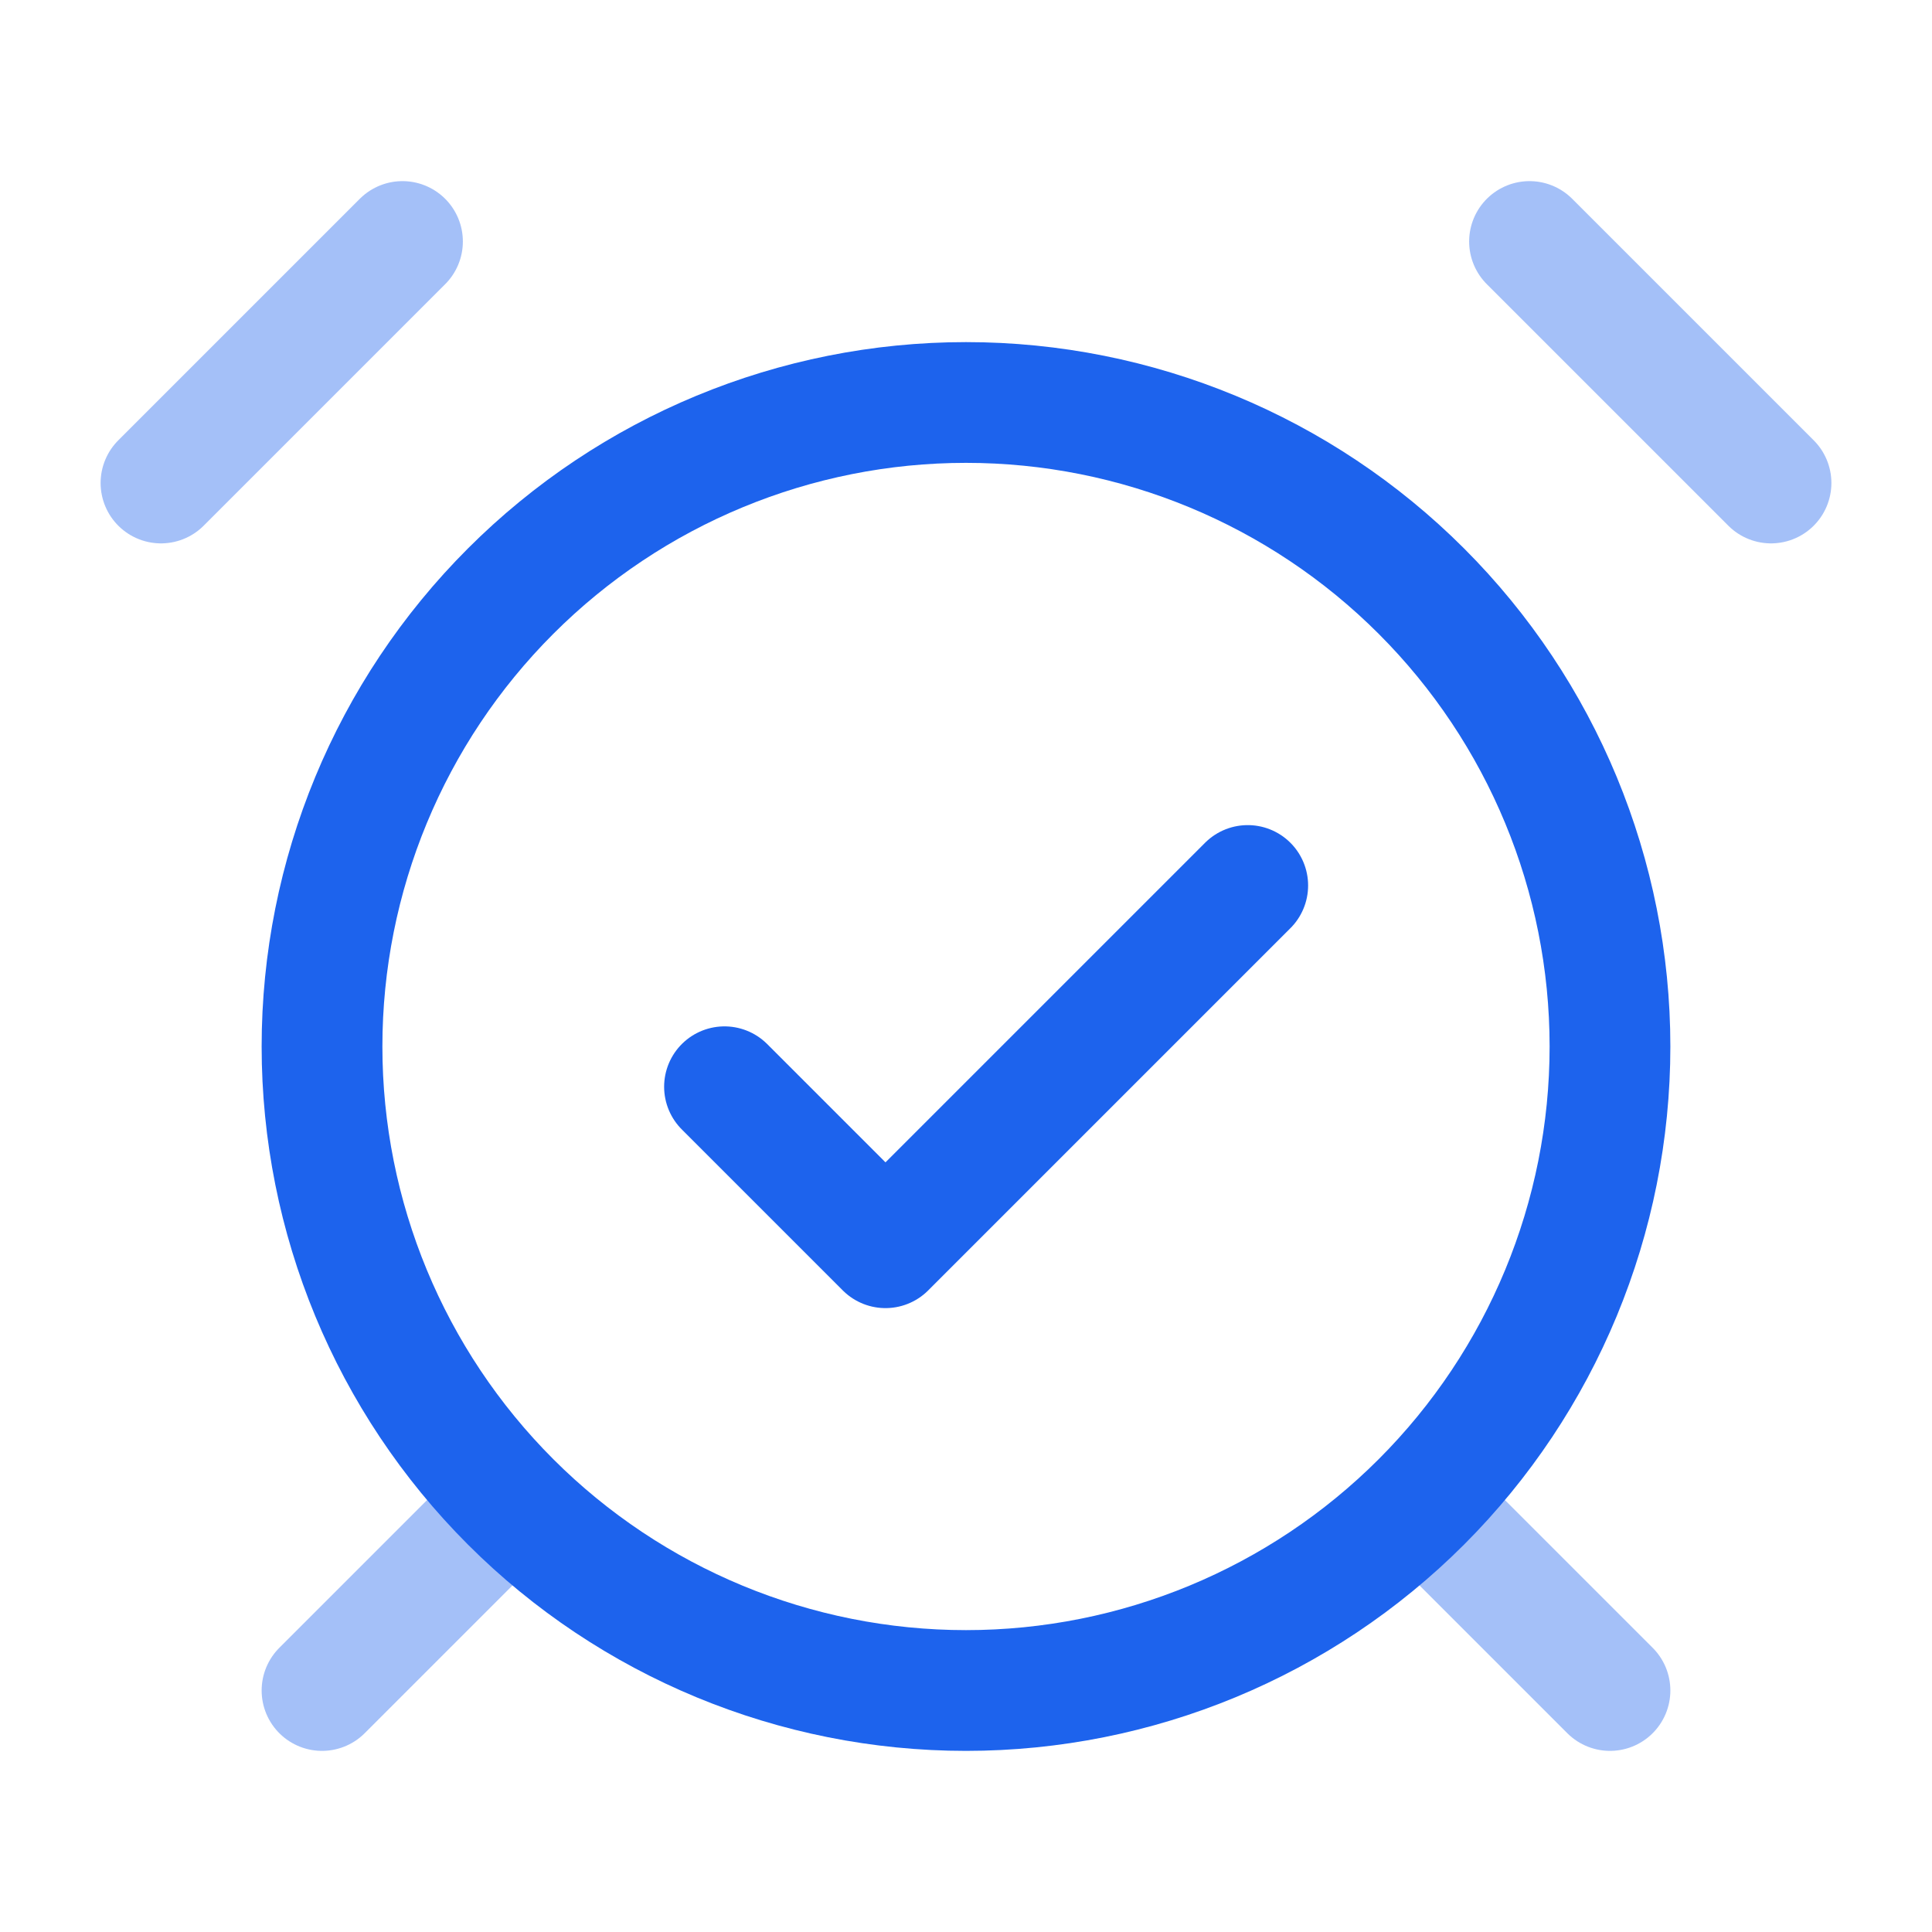 <svg xmlns="http://www.w3.org/2000/svg" width="40" height="40" viewBox="0 0 40 40" fill="none"><path opacity="0.4" d="M8.333 5L3.333 10M36.667 10L31.667 5M10 31.667L6.667 35M30 31.667L33.333 35" stroke="#1D63ED" stroke-width="2.5" stroke-linecap="round" stroke-linejoin="round"></path><path d="M15 22.5L18.333 25.833L25.833 18.333M20 35C23.536 35 26.928 33.595 29.428 31.095C31.928 28.594 33.333 25.203 33.333 21.667C33.333 18.131 31.928 14.739 29.428 12.239C26.928 9.738 23.536 8.333 20 8.333C16.464 8.333 13.072 9.738 10.572 12.239C8.071 14.739 6.667 18.131 6.667 21.667C6.667 25.203 8.071 28.594 10.572 31.095C13.072 33.595 16.464 35 20 35Z" stroke="#1D63ED" stroke-width="2.5" stroke-linecap="round" stroke-linejoin="round"></path></svg>